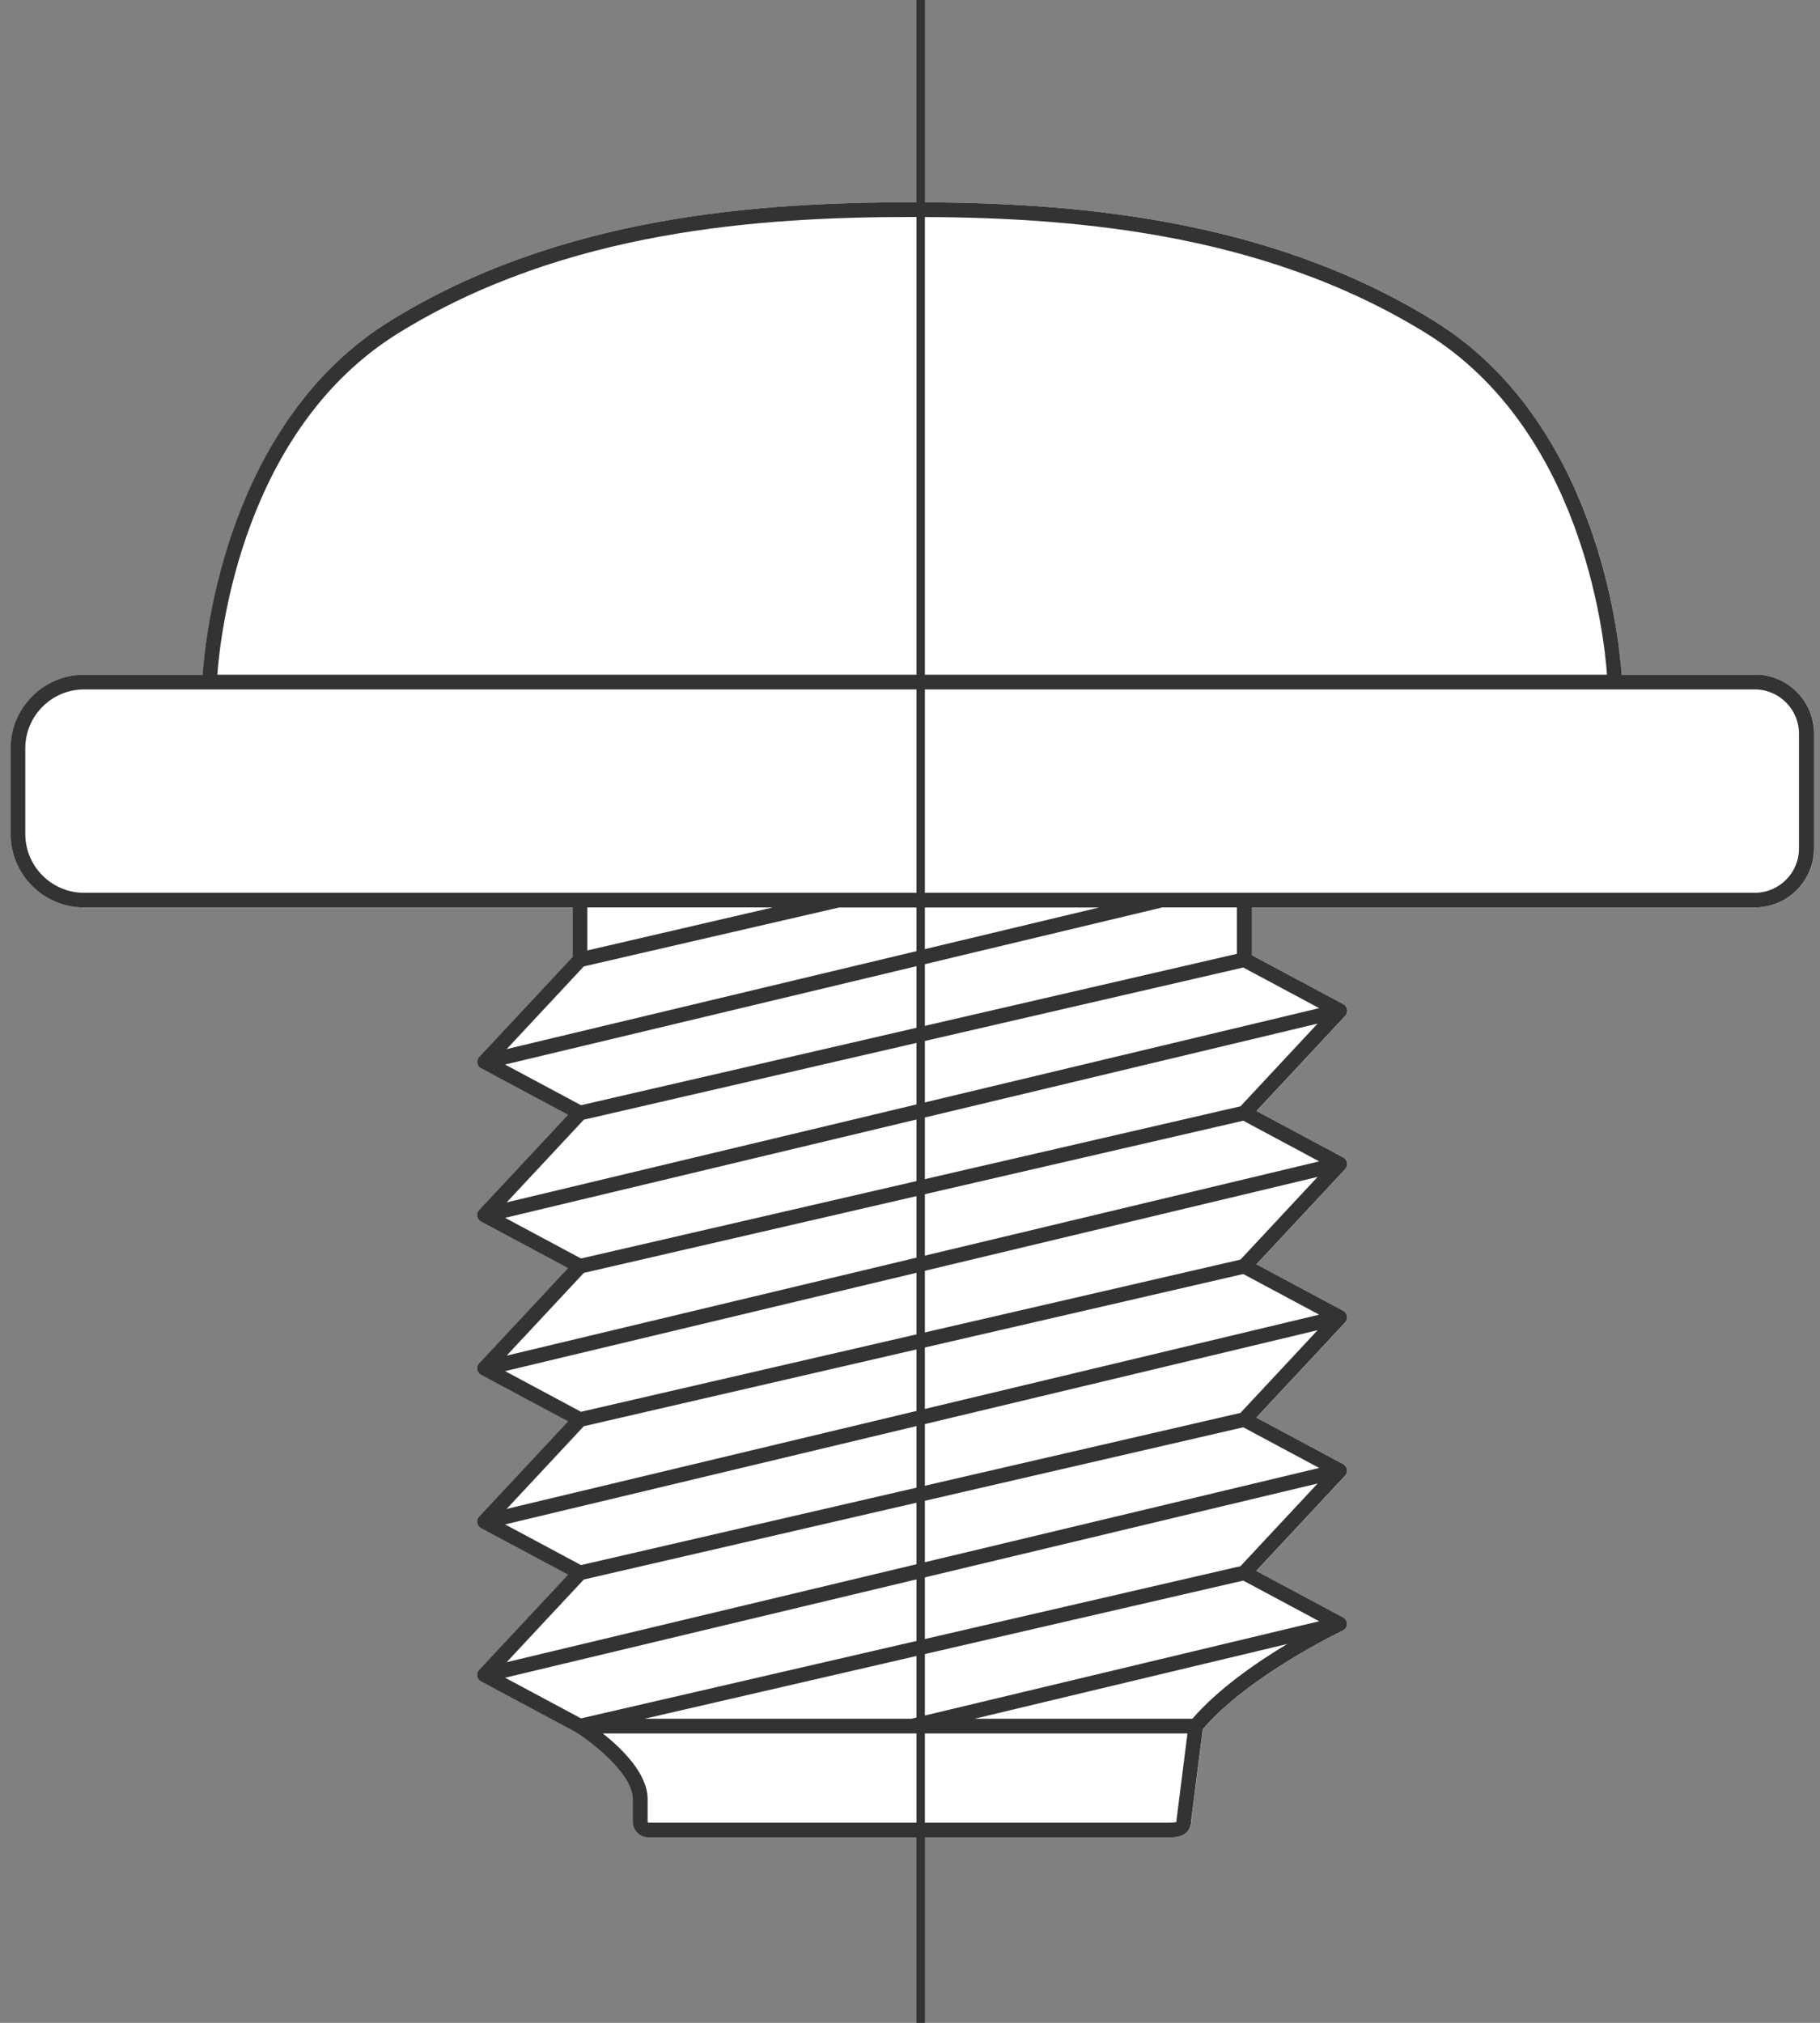 <svg xmlns="http://www.w3.org/2000/svg" width="108" height="120" viewBox="0 0 108 120" fill="none"><rect x="0" y="0" width="108" height="120" fill="#808080" stroke="none"/><path d="M104.13 40.026H96.236C96.227 39.877 96.21 39.69 96.188 39.468C96.188 39.459 96.188 39.455 96.188 39.446C96.179 39.372 96.17 39.284 96.162 39.202C96.157 39.149 96.153 39.101 96.144 39.044C96.135 38.966 96.127 38.883 96.118 38.8C96.109 38.73 96.101 38.665 96.092 38.591C96.083 38.508 96.07 38.421 96.057 38.334C96.048 38.251 96.035 38.172 96.022 38.085C96.009 37.998 95.996 37.906 95.983 37.815C95.97 37.723 95.952 37.627 95.939 37.531C95.926 37.44 95.909 37.344 95.896 37.248C95.878 37.143 95.861 37.034 95.839 36.921C95.822 36.825 95.804 36.733 95.787 36.633C95.765 36.515 95.743 36.393 95.717 36.271C95.699 36.175 95.682 36.079 95.66 35.978C95.634 35.839 95.603 35.699 95.573 35.556C95.555 35.468 95.538 35.381 95.516 35.289C95.473 35.084 95.42 34.875 95.372 34.666C95.364 34.631 95.359 34.6 95.35 34.57C95.289 34.326 95.228 34.077 95.159 33.824C95.137 33.745 95.111 33.663 95.089 33.58C95.041 33.405 94.993 33.227 94.941 33.048C94.91 32.947 94.879 32.847 94.849 32.747C94.801 32.581 94.749 32.415 94.696 32.25C94.661 32.141 94.622 32.032 94.587 31.922C94.535 31.761 94.478 31.595 94.421 31.434C94.382 31.321 94.339 31.207 94.299 31.09C94.238 30.928 94.182 30.762 94.116 30.601C94.073 30.483 94.025 30.366 93.981 30.248C93.916 30.082 93.85 29.921 93.78 29.755C93.732 29.637 93.68 29.519 93.632 29.402C93.558 29.232 93.484 29.061 93.405 28.896C93.353 28.782 93.301 28.669 93.248 28.551C93.165 28.372 93.074 28.194 92.987 28.015C92.934 27.91 92.886 27.805 92.83 27.701C92.721 27.487 92.607 27.278 92.49 27.064C92.45 26.994 92.415 26.92 92.376 26.85C92.219 26.567 92.053 26.288 91.883 26.004C91.844 25.943 91.805 25.882 91.766 25.821C91.63 25.603 91.495 25.389 91.351 25.175C91.286 25.075 91.212 24.975 91.146 24.879C91.024 24.704 90.906 24.53 90.78 24.356C90.701 24.247 90.614 24.137 90.531 24.029C90.409 23.867 90.287 23.71 90.16 23.553C90.069 23.44 89.977 23.331 89.886 23.217C89.759 23.065 89.633 22.916 89.498 22.768C89.397 22.655 89.297 22.546 89.197 22.437C89.061 22.293 88.926 22.149 88.787 22.005C88.682 21.896 88.577 21.791 88.468 21.682C88.324 21.543 88.176 21.403 88.023 21.264C87.915 21.163 87.801 21.058 87.688 20.958C87.531 20.819 87.365 20.683 87.199 20.548C87.086 20.457 86.977 20.361 86.863 20.269C86.68 20.125 86.484 19.981 86.292 19.842C86.192 19.767 86.091 19.689 85.987 19.615C85.699 19.414 85.398 19.214 85.093 19.026C85.08 19.017 85.071 19.013 85.058 19.004C74.996 12.798 63.247 12 54.136 12C45.025 12 33.28 12.798 23.214 19.004C22.896 19.201 22.586 19.405 22.285 19.619C22.189 19.685 22.102 19.754 22.006 19.824C21.801 19.973 21.601 20.121 21.404 20.273C21.295 20.356 21.195 20.448 21.086 20.535C20.912 20.679 20.741 20.819 20.576 20.967C20.467 21.063 20.366 21.159 20.262 21.255C20.105 21.399 19.948 21.543 19.799 21.691C19.699 21.791 19.599 21.892 19.498 21.996C19.35 22.144 19.211 22.297 19.067 22.45C18.971 22.554 18.875 22.659 18.783 22.764C18.644 22.921 18.509 23.078 18.378 23.239C18.29 23.344 18.203 23.444 18.12 23.549C17.985 23.715 17.854 23.885 17.728 24.055C17.654 24.155 17.575 24.251 17.501 24.351C17.366 24.539 17.231 24.726 17.104 24.918C17.047 25.001 16.986 25.088 16.93 25.171C16.768 25.411 16.611 25.655 16.463 25.904C16.441 25.939 16.419 25.969 16.398 26.004C16.223 26.292 16.053 26.576 15.896 26.863C15.874 26.903 15.857 26.942 15.835 26.981C15.7 27.225 15.569 27.47 15.443 27.718C15.399 27.801 15.36 27.884 15.316 27.971C15.216 28.172 15.115 28.372 15.02 28.577C14.976 28.673 14.932 28.769 14.889 28.865C14.801 29.053 14.719 29.245 14.636 29.432C14.592 29.532 14.548 29.633 14.509 29.733C14.431 29.916 14.357 30.099 14.287 30.283C14.248 30.383 14.208 30.483 14.169 30.584C14.099 30.767 14.029 30.95 13.964 31.133C13.929 31.229 13.894 31.325 13.859 31.421C13.794 31.608 13.733 31.796 13.672 31.979C13.641 32.066 13.615 32.154 13.585 32.241C13.519 32.437 13.462 32.633 13.401 32.83C13.38 32.899 13.358 32.969 13.336 33.039C13.266 33.27 13.205 33.497 13.144 33.724C13.135 33.754 13.127 33.785 13.118 33.815C12.978 34.339 12.852 34.845 12.747 35.329C12.739 35.364 12.734 35.394 12.725 35.429C12.682 35.63 12.638 35.83 12.599 36.022C12.586 36.083 12.577 36.14 12.564 36.197C12.534 36.362 12.499 36.524 12.472 36.681C12.459 36.746 12.451 36.807 12.438 36.873C12.411 37.021 12.385 37.165 12.363 37.304C12.355 37.365 12.342 37.426 12.333 37.487C12.311 37.623 12.289 37.758 12.272 37.884C12.263 37.941 12.254 37.993 12.25 38.05C12.233 38.177 12.215 38.299 12.202 38.421C12.198 38.469 12.189 38.517 12.185 38.565C12.167 38.687 12.154 38.8 12.141 38.914C12.141 38.949 12.132 38.983 12.128 39.018C12.115 39.145 12.102 39.258 12.093 39.367C12.093 39.385 12.093 39.402 12.089 39.415C12.067 39.66 12.049 39.869 12.036 40.03H5.006C2.603 40.03 0.645 41.988 0.645 44.392V49.477C0.645 51.88 2.603 53.838 5.006 53.838H33.995V56.764L28.452 62.7C28.422 62.735 28.396 62.77 28.378 62.814C28.374 62.827 28.374 62.84 28.369 62.849C28.361 62.879 28.348 62.905 28.343 62.94C28.343 62.953 28.343 62.971 28.343 62.984C28.343 63.014 28.343 63.045 28.343 63.075C28.343 63.089 28.352 63.102 28.356 63.119C28.365 63.15 28.374 63.176 28.387 63.202V63.211C28.4 63.232 28.417 63.254 28.435 63.276C28.444 63.285 28.448 63.293 28.452 63.302C28.483 63.333 28.513 63.355 28.553 63.376C28.553 63.376 28.553 63.376 28.557 63.376L33.716 66.137L28.444 71.785C28.352 71.885 28.308 72.02 28.335 72.156C28.356 72.291 28.439 72.404 28.557 72.47L33.716 75.23L28.444 80.878C28.352 80.979 28.308 81.114 28.335 81.249C28.356 81.384 28.439 81.498 28.557 81.563L33.716 84.324L28.444 89.972C28.352 90.072 28.308 90.207 28.335 90.342C28.356 90.478 28.439 90.591 28.557 90.656L33.716 93.417L28.444 99.065C28.352 99.165 28.308 99.3 28.335 99.436C28.356 99.571 28.439 99.684 28.557 99.75L34.2 102.772C35.147 103.374 37.559 105.236 37.559 106.723V108.062C37.559 108.577 37.977 109 38.496 109H69.231C69.231 109 69.27 109 69.292 109C69.71 109 70.138 108.987 70.43 108.699C70.6 108.529 70.687 108.302 70.692 108.019L71.381 102.584C74.124 99.379 79.637 96.758 79.693 96.732C79.824 96.666 79.924 96.544 79.942 96.391C79.964 96.213 79.876 96.038 79.715 95.951L74.556 93.19L79.829 87.542C79.92 87.442 79.964 87.307 79.942 87.172C79.92 87.036 79.837 86.923 79.719 86.858L74.56 84.097L79.833 78.449C79.924 78.349 79.968 78.213 79.946 78.078C79.924 77.943 79.842 77.83 79.724 77.764L74.564 75.004L79.837 69.356C79.929 69.255 79.972 69.12 79.951 68.985C79.929 68.85 79.846 68.736 79.728 68.671L74.569 65.91L79.842 60.262C79.933 60.162 79.977 60.027 79.955 59.892C79.933 59.756 79.85 59.643 79.733 59.578L74.303 56.673V53.834H104.156C106.084 53.834 107.654 52.264 107.654 50.336V43.519C107.654 41.592 106.084 40.021 104.156 40.021L104.13 40.026Z" fill="white"></path><path d="M104.127 40.027H96.233C96.058 37.563 94.711 24.962 85.05 19.005C74.988 12.798 63.238 12 54.127 12V12.872C63.12 12.872 74.713 13.653 84.592 19.746C93.834 25.447 95.182 37.545 95.36 40.027H12.897C13.076 37.55 14.424 25.451 23.666 19.746C33.54 13.653 45.133 12.872 54.131 12.872V12C45.02 12 33.274 12.798 23.208 19.005C13.547 24.962 12.195 37.563 12.025 40.027H4.994C2.591 40.027 0.633 41.985 0.633 44.389V49.474C0.633 51.877 2.591 53.836 4.994 53.836H33.985V56.762L28.442 62.698C28.411 62.733 28.385 62.768 28.368 62.812C28.363 62.825 28.363 62.838 28.359 62.846C28.35 62.877 28.337 62.903 28.333 62.938C28.333 62.951 28.333 62.969 28.333 62.982C28.333 63.012 28.333 63.043 28.333 63.073C28.333 63.086 28.341 63.099 28.346 63.117C28.355 63.147 28.363 63.174 28.376 63.2V63.209C28.39 63.23 28.407 63.252 28.424 63.274C28.433 63.283 28.437 63.291 28.442 63.3C28.472 63.331 28.503 63.352 28.542 63.374C28.542 63.374 28.542 63.374 28.547 63.374L33.706 66.135L28.433 71.783C28.341 71.883 28.298 72.019 28.324 72.154C28.346 72.289 28.429 72.403 28.547 72.468L33.706 75.229L28.433 80.877C28.341 80.977 28.298 81.112 28.324 81.248C28.346 81.383 28.429 81.496 28.547 81.562L33.706 84.323L28.433 89.971C28.341 90.071 28.298 90.206 28.324 90.341C28.346 90.477 28.429 90.59 28.547 90.656L33.706 93.416L28.433 99.064C28.341 99.165 28.298 99.3 28.324 99.435C28.346 99.57 28.429 99.684 28.547 99.749L34.19 102.772C35.137 103.374 37.549 105.236 37.549 106.723V108.062C37.549 108.577 37.967 109 38.486 109H69.222C69.222 109 69.261 109 69.283 109C69.702 109 70.129 108.987 70.421 108.699C70.591 108.529 70.679 108.302 70.683 108.019L71.372 102.584C74.115 99.379 79.629 96.757 79.685 96.731C79.816 96.666 79.916 96.543 79.934 96.391C79.956 96.212 79.868 96.038 79.707 95.95L74.547 93.189L79.82 87.541C79.912 87.441 79.956 87.306 79.934 87.171C79.912 87.035 79.829 86.922 79.711 86.857L74.552 84.096L79.825 78.448C79.916 78.347 79.96 78.212 79.938 78.077C79.916 77.942 79.834 77.828 79.716 77.763L74.556 75.002L79.829 69.354C79.921 69.254 79.964 69.118 79.942 68.983C79.921 68.848 79.838 68.734 79.72 68.669L74.56 65.908L79.834 60.26C79.925 60.16 79.969 60.025 79.947 59.889C79.925 59.754 79.842 59.641 79.724 59.575L74.294 56.671V53.831H104.149C106.077 53.831 107.647 52.261 107.647 50.333V43.516C107.647 41.589 106.077 40.018 104.149 40.018L104.127 40.027ZM30.064 62.236L34.644 57.329L49.787 53.836H65.214L30.06 62.236H30.064ZM34.853 56.383V53.831H45.857L34.853 56.383ZM73.775 57.395L78.281 59.806L30.064 71.33L34.644 66.423L56.857 61.298L73.775 57.395ZM73.61 92.91L34.478 101.939L29.973 99.527L78.189 88.004L73.61 92.91ZM30.064 98.606L34.644 93.7L73.775 84.671L78.281 87.083L30.064 98.606ZM73.61 83.817L34.478 92.845L29.973 90.433L78.189 78.91L73.61 83.817ZM30.064 89.513L34.644 84.606L73.775 75.578L78.281 77.99L30.064 89.513ZM73.61 74.723L34.478 83.751L29.973 81.339L78.189 69.816L73.61 74.723ZM30.064 80.419L34.644 75.512L73.775 66.484L78.281 68.896L30.064 80.419ZM73.61 65.629L34.478 74.657L29.973 72.246L78.189 60.722L73.61 65.629ZM69.815 107.931C69.815 107.931 69.815 107.966 69.815 107.988C69.815 108.049 69.806 108.08 69.811 108.08C69.732 108.128 69.427 108.123 69.231 108.128H38.495C38.46 108.128 38.43 108.097 38.43 108.062V106.723C38.43 105.214 36.894 103.723 35.773 102.833H70.465L69.819 107.931H69.815ZM70.753 101.961H57.83L76.388 97.525C74.569 98.615 72.297 100.181 70.757 101.961H70.753ZM54.074 101.961H38.246L73.775 93.765L78.281 96.177L54.079 101.961H54.074ZM73.4 56.583L49.944 61.996L34.478 65.564L29.973 63.152L68.969 53.831H73.4V56.583ZM106.753 50.338C106.753 51.786 105.575 52.963 104.127 52.963H4.99C3.067 52.963 1.501 51.398 1.501 49.474V44.389C1.501 42.465 3.067 40.899 4.99 40.899H104.127C105.575 40.899 106.753 42.077 106.753 43.525V50.342V50.338Z" fill="#333333"></path><path d="M54.633 0V120" stroke="#333333" stroke-width="0.5"></path></svg>